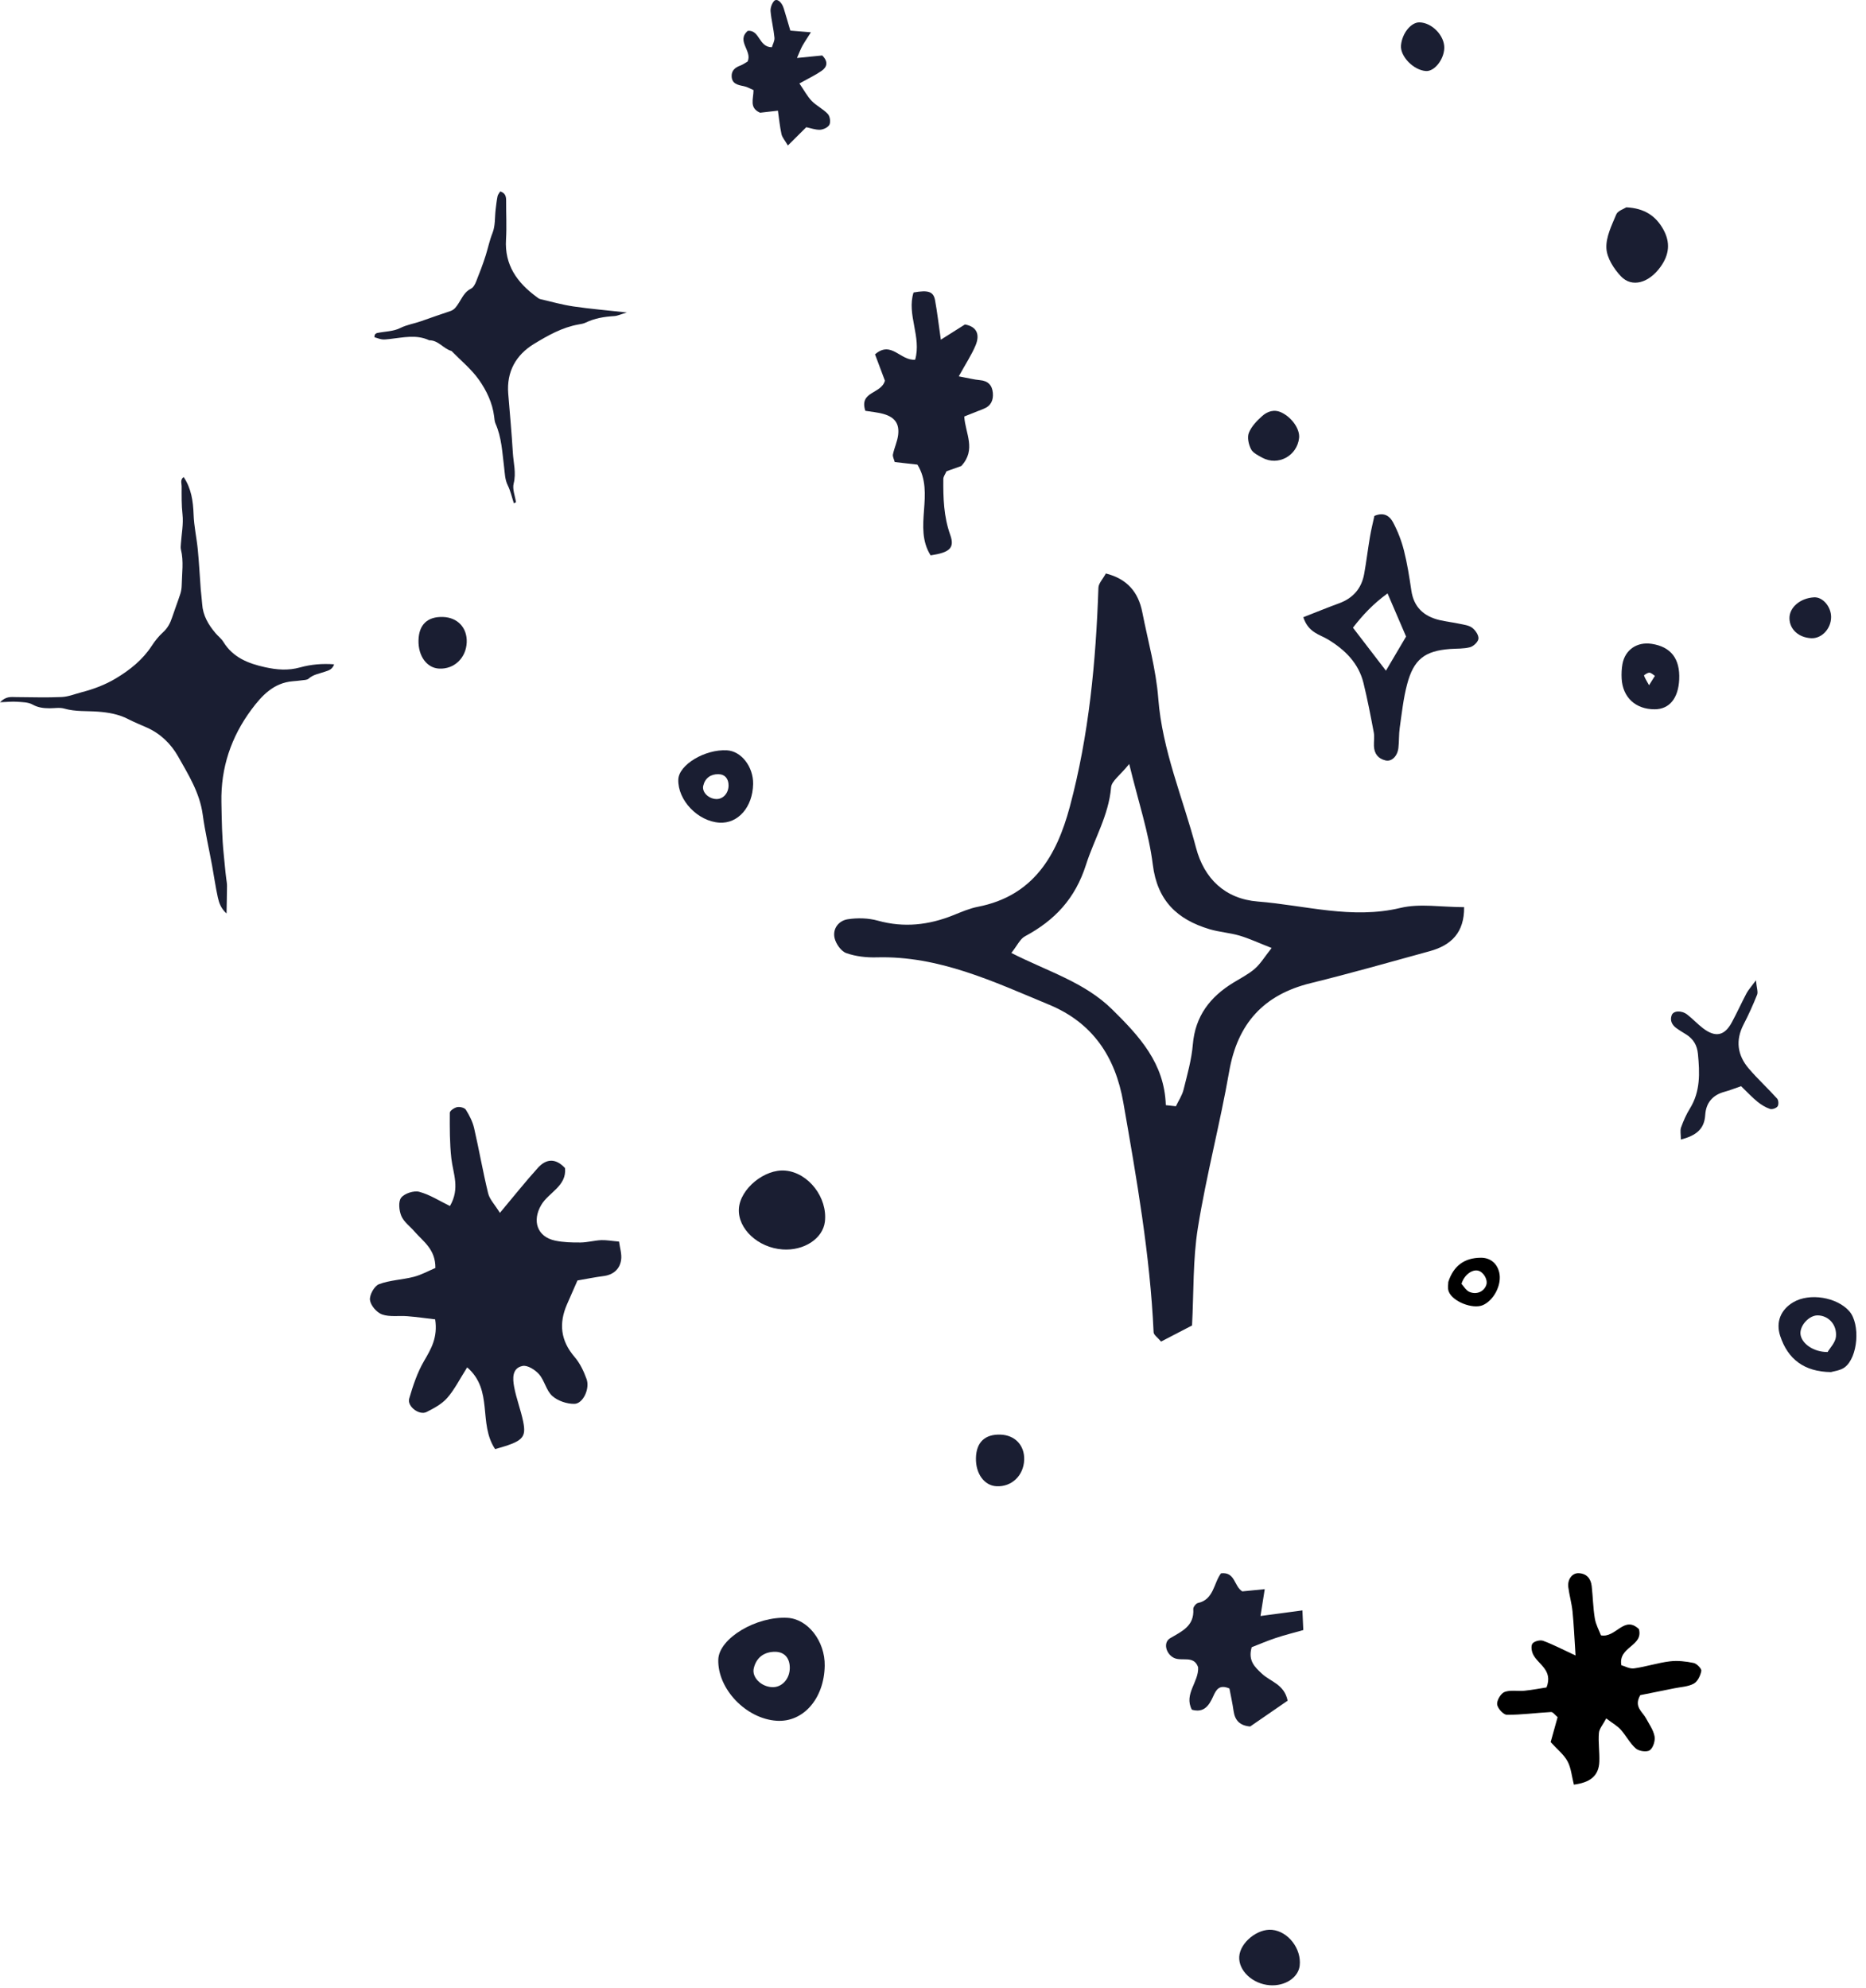 <?xml version="1.0" encoding="UTF-8" standalone="no"?>
<!DOCTYPE svg PUBLIC "-//W3C//DTD SVG 1.1//EN" "http://www.w3.org/Graphics/SVG/1.1/DTD/svg11.dtd">
<svg width="100%" height="100%" viewBox="0 0 123 131" version="1.1" xmlns="http://www.w3.org/2000/svg" xmlns:xlink="http://www.w3.org/1999/xlink" xml:space="preserve" xmlns:serif="http://www.serif.com/" style="fill-rule:evenodd;clip-rule:evenodd;stroke-linejoin:round;stroke-miterlimit:2;">
    <g transform="matrix(1,0,0,1,19.786,47.658)">
        <path d="M0,-3.673C-0.792,-3.452 -1.538,-3.515 -2.308,-3.684C-3.417,-3.927 -4.425,-4.319 -5.06,-5.351C-5.193,-5.569 -5.413,-5.733 -5.581,-5.931C-6.052,-6.487 -6.412,-7.095 -6.46,-7.848C-6.48,-8.172 -6.528,-8.494 -6.554,-8.818C-6.62,-9.691 -6.663,-10.566 -6.748,-11.437C-6.823,-12.211 -7,-12.98 -7.025,-13.755C-7.056,-14.636 -7.177,-15.467 -7.68,-16.219C-7.92,-16.056 -7.813,-15.804 -7.813,-15.602C-7.814,-14.988 -7.825,-14.377 -7.756,-13.759C-7.685,-13.126 -7.82,-12.47 -7.862,-11.824C-7.87,-11.694 -7.889,-11.557 -7.858,-11.434C-7.669,-10.659 -7.794,-9.879 -7.808,-9.102C-7.812,-8.909 -7.839,-8.71 -7.897,-8.528C-8.067,-8.005 -8.267,-7.491 -8.44,-6.969C-8.564,-6.591 -8.734,-6.263 -9.041,-5.986C-9.327,-5.729 -9.574,-5.414 -9.786,-5.09C-10.39,-4.169 -11.219,-3.506 -12.147,-2.949C-12.849,-2.528 -13.607,-2.243 -14.397,-2.038C-14.836,-1.925 -15.272,-1.741 -15.716,-1.721C-16.718,-1.675 -17.725,-1.711 -18.729,-1.716C-19.049,-1.717 -19.381,-1.787 -19.786,-1.376C-19.31,-1.393 -18.989,-1.431 -18.672,-1.408C-18.322,-1.383 -17.929,-1.386 -17.64,-1.224C-17.271,-1.018 -16.909,-0.982 -16.52,-0.98C-16.194,-0.978 -15.849,-1.045 -15.548,-0.958C-14.813,-0.746 -14.064,-0.813 -13.322,-0.756C-12.636,-0.704 -11.97,-0.59 -11.348,-0.27C-10.943,-0.062 -10.519,0.109 -10.102,0.294C-9.204,0.692 -8.508,1.38 -8.054,2.183C-7.372,3.389 -6.621,4.586 -6.425,6.021C-6.271,7.147 -6.014,8.258 -5.808,9.377C-5.678,10.079 -5.581,10.787 -5.428,11.484C-5.348,11.847 -5.222,12.217 -4.853,12.546C-4.841,11.879 -4.825,11.302 -4.822,10.725C-4.821,10.563 -4.853,10.402 -4.874,10.24C-4.94,9.729 -4.979,9.213 -5.033,8.703C-5.156,7.543 -5.171,6.37 -5.192,5.202C-5.235,2.944 -4.552,0.908 -3.21,-0.897C-2.523,-1.82 -1.747,-2.656 -0.485,-2.76C-0.292,-2.776 -0.097,-2.792 0.095,-2.82C0.253,-2.844 0.45,-2.837 0.554,-2.929C0.864,-3.206 1.251,-3.258 1.617,-3.385C1.843,-3.464 2.12,-3.518 2.237,-3.876C1.452,-3.935 0.702,-3.868 0,-3.673" style="fill:rgb(26,30,50);"/>
    </g>
    <g transform="matrix(1,0,0,1,37.8,25.585)">
        <path d="M0,-5.389C-0.737,-5.498 -1.461,-5.701 -2.188,-5.872C-2.278,-5.893 -2.358,-5.964 -2.436,-6.021C-3.711,-6.96 -4.549,-8.118 -4.445,-9.805C-4.394,-10.648 -4.443,-11.498 -4.437,-12.345C-4.435,-12.625 -4.479,-12.86 -4.829,-12.969C-4.89,-12.862 -4.98,-12.763 -5.004,-12.649C-5.062,-12.363 -5.094,-12.071 -5.129,-11.78C-5.19,-11.264 -5.146,-10.708 -5.331,-10.243C-5.526,-9.756 -5.627,-9.256 -5.78,-8.764C-5.966,-8.176 -6.187,-7.598 -6.417,-7.025C-6.487,-6.851 -6.6,-6.636 -6.751,-6.562C-7.174,-6.358 -7.335,-5.962 -7.562,-5.612C-7.706,-5.392 -7.837,-5.175 -8.11,-5.084C-8.758,-4.868 -9.402,-4.644 -10.046,-4.416C-10.5,-4.255 -10.975,-4.189 -11.425,-3.963C-11.869,-3.739 -12.426,-3.743 -12.932,-3.64C-12.989,-3.629 -13.054,-3.583 -13.086,-3.535C-13.116,-3.49 -13.108,-3.419 -13.117,-3.359C-12.583,-3.184 -12.584,-3.192 -12.097,-3.244C-11.229,-3.338 -10.357,-3.558 -9.506,-3.158C-8.901,-3.165 -8.57,-2.598 -8.038,-2.453C-7.428,-1.826 -6.729,-1.261 -6.231,-0.555C-5.733,0.152 -5.341,0.96 -5.229,1.856C-5.208,2.017 -5.2,2.189 -5.138,2.333C-4.732,3.242 -4.696,4.226 -4.573,5.187C-4.521,5.606 -4.523,6.015 -4.325,6.414C-4.145,6.778 -4.058,7.19 -3.93,7.58C-3.882,7.559 -3.835,7.536 -3.787,7.515C-3.848,7.101 -4.036,6.655 -3.941,6.281C-3.764,5.58 -3.956,4.924 -3.995,4.253C-4.072,2.954 -4.194,1.657 -4.299,0.361C-4.416,-1.089 -3.791,-2.196 -2.596,-2.922C-1.688,-3.473 -0.746,-4.009 0.331,-4.2C0.491,-4.229 0.659,-4.252 0.803,-4.322C1.401,-4.612 2.036,-4.715 2.692,-4.753C2.9,-4.765 3.103,-4.867 3.521,-4.991C2.193,-5.137 1.092,-5.228 0,-5.389" style="fill:rgb(26,30,50);"/>
    </g>
    <g transform="matrix(1,0,0,1,32.636,72.929)">
        <path d="M0,22.574C-1.135,20.866 -0.091,18.704 -1.841,17.188C-2.338,17.969 -2.674,18.65 -3.156,19.201C-3.508,19.604 -4.032,19.884 -4.522,20.131C-5,20.37 -5.811,19.759 -5.663,19.247C-5.416,18.396 -5.128,17.529 -4.685,16.769C-4.217,15.969 -3.77,15.219 -3.951,14.023C-4.542,13.954 -5.16,13.867 -5.783,13.816C-6.342,13.77 -6.945,13.878 -7.451,13.7C-7.803,13.576 -8.207,13.104 -8.249,12.748C-8.289,12.414 -7.959,11.822 -7.656,11.707C-6.931,11.434 -6.115,11.417 -5.355,11.219C-4.846,11.086 -4.372,10.821 -3.936,10.637C-3.924,9.395 -4.746,8.892 -5.314,8.234C-5.608,7.893 -6.016,7.603 -6.182,7.21C-6.332,6.852 -6.391,6.256 -6.19,6.003C-5.965,5.721 -5.352,5.522 -4.998,5.618C-4.295,5.808 -3.653,6.226 -2.977,6.554C-2.295,5.382 -2.775,4.406 -2.885,3.415C-2.996,2.42 -2.992,1.41 -2.987,0.407C-2.986,0.276 -2.688,0.074 -2.502,0.036C-2.322,0 -2.011,0.075 -1.928,0.208C-1.696,0.58 -1.483,0.992 -1.385,1.417C-1.055,2.847 -0.807,4.297 -0.458,5.722C-0.362,6.115 -0.029,6.449 0.316,7.005C1.242,5.901 2.004,4.94 2.826,4.032C3.361,3.443 3.986,3.376 4.609,4.057C4.723,5.25 3.527,5.652 3.037,6.491C2.425,7.537 2.775,8.585 3.956,8.834C4.501,8.949 5.074,8.964 5.635,8.958C6.084,8.954 6.531,8.826 6.981,8.803C7.312,8.787 7.648,8.853 8.17,8.898C8.221,9.302 8.367,9.73 8.303,10.124C8.207,10.726 7.787,11.089 7.145,11.171C6.592,11.241 6.044,11.355 5.428,11.461C5.186,12.013 4.961,12.521 4.74,13.03C4.191,14.288 4.314,15.428 5.237,16.5C5.592,16.911 5.844,17.443 6.029,17.96C6.256,18.59 5.8,19.578 5.232,19.592C4.739,19.603 4.134,19.398 3.77,19.074C3.371,18.72 3.262,18.06 2.898,17.644C2.644,17.351 2.135,17.03 1.813,17.094C1.107,17.234 1.154,17.931 1.254,18.47C1.397,19.244 1.693,19.99 1.85,20.762C2.068,21.843 1.824,22.068 0,22.574" style="fill:rgb(26,30,50);"/>
    </g>
    <g transform="matrix(1,0,0,1,91.356,39.723)">
        <path d="M0,4.479C0.545,3.556 0.946,2.877 1.328,2.229C0.905,1.243 0.53,0.372 0.106,-0.614C-0.847,0.078 -1.527,0.809 -2.174,1.645C-1.478,2.553 -0.85,3.373 0,4.479M-5.447,0.955C-4.581,0.617 -3.839,0.312 -3.084,0.036C-2.162,-0.302 -1.606,-0.946 -1.434,-1.903C-1.289,-2.708 -1.193,-3.522 -1.056,-4.33C-0.972,-4.824 -0.85,-5.313 -0.761,-5.722C-0.095,-6.007 0.269,-5.673 0.469,-5.299C0.78,-4.717 1.024,-4.083 1.187,-3.442C1.406,-2.579 1.544,-1.691 1.674,-0.808C1.835,0.298 2.499,0.898 3.536,1.144C3.97,1.247 4.416,1.293 4.852,1.388C5.14,1.449 5.467,1.485 5.687,1.652C5.896,1.811 6.118,2.134 6.099,2.366C6.082,2.576 5.777,2.869 5.547,2.931C5.126,3.046 4.664,3.015 4.221,3.049C2.56,3.175 1.829,3.73 1.395,5.378C1.148,6.309 1.047,7.28 0.91,8.236C0.846,8.677 0.874,9.13 0.821,9.573C0.754,10.129 0.371,10.486 -0.025,10.394C-0.521,10.277 -0.772,9.944 -0.791,9.442C-0.803,9.145 -0.746,8.838 -0.801,8.551C-1.007,7.46 -1.216,6.369 -1.48,5.291C-1.803,3.982 -2.693,3.106 -3.812,2.425C-4.367,2.087 -5.107,1.985 -5.447,0.955" style="fill:rgb(26,30,50);"/>
    </g>
    <g transform="matrix(1,0,0,1,47.203,51.005)">
        <path d="M0,1.656C0.446,1.677 0.82,1.284 0.821,0.761C0.822,0.32 0.584,0.021 0.143,0.018C-0.353,0.014 -0.729,0.271 -0.848,0.783C-0.944,1.198 -0.51,1.632 0,1.656M2.439,0.664C2.414,2.187 1.445,3.294 0.211,3.212C-1.211,3.118 -2.533,1.73 -2.492,0.374C-2.461,-0.601 -0.736,-1.638 0.718,-1.555C1.66,-1.502 2.459,-0.473 2.439,0.664" style="fill:rgb(26,30,50);"/>
    </g>
    <g transform="matrix(1,0,0,1,107.2,18.984)">
        <path d="M0,-5.321C1.166,-5.262 1.932,-4.778 2.439,-3.864C2.919,-3.001 2.83,-2.2 2.262,-1.406C1.5,-0.341 0.379,0 -0.355,-0.775C-0.822,-1.268 -1.279,-1.983 -1.312,-2.62C-1.352,-3.354 -0.963,-4.132 -0.663,-4.851C-0.564,-5.091 -0.17,-5.208 0,-5.321" style="fill:rgb(26,30,50);"/>
    </g>
    <g transform="matrix(-0.042,0.999,0.999,0.042,66.164,94.671)">
        <path d="M1.495,-1.772C0.458,-1.792 -0.105,-1.247 -0.113,-0.22C-0.121,0.743 0.536,1.409 1.495,1.41C2.529,1.411 3.309,0.654 3.298,-0.341C3.29,-1.148 2.527,-1.754 1.495,-1.772" style="fill:rgb(26,30,50);"/>
    </g>
    <g transform="matrix(1,0,0,1,120.47,86.515)">
        <path d="M0,2.59C0.157,2.318 0.508,1.971 0.548,1.591C0.632,0.782 0.047,0.18 -0.659,0.176C-1.237,0.172 -1.862,0.872 -1.785,1.437C-1.704,2.034 -0.935,2.596 0,2.59M0.218,3.913C-1.539,3.89 -2.622,3.069 -3.128,1.525C-3.423,0.627 -3.102,-0.195 -2.263,-0.691C-1.194,-1.323 0.616,-1.029 1.433,-0.094C2.161,0.741 2.01,2.935 1.126,3.598C0.833,3.817 0.405,3.852 0.218,3.913" style="fill:rgb(26,30,50);"/>
    </g>
    <g transform="matrix(0.999,0.037,0.037,-0.999,83.642,130.837)">
        <path d="M0.067,0.001C-1.072,0.038 -2.048,0.883 -2.025,1.813C-2.002,2.738 -0.896,3.712 0.067,3.657C1.139,3.596 2.07,2.478 1.98,1.36C1.917,0.574 1.064,-0.031 0.067,0.001" style="fill:rgb(26,30,50);"/>
    </g>
    <g transform="matrix(1,0,0,1,85.631,28.812)">
        <path d="M0,0.054C-0.13,1.236 -1.392,1.918 -2.43,1.351C-2.703,1.201 -3.043,1.038 -3.169,0.789C-3.327,0.478 -3.43,0.017 -3.313,-0.281C-3.148,-0.698 -2.795,-1.068 -2.45,-1.378C-2.092,-1.701 -1.641,-1.864 -1.14,-1.616C-0.457,-1.278 0.062,-0.523 0,0.054" style="fill:rgb(26,30,50);"/>
    </g>
    <g transform="matrix(1,0,0,1,108.7,43.874)">
        <path d="M0,1.287C0.179,1.001 0.282,0.835 0.386,0.669C0.264,0.594 0.145,0.463 0.021,0.459C-0.102,0.456 -0.341,0.62 -0.332,0.646C-0.272,0.829 -0.161,0.994 0,1.287M1.987,0.906C1.931,2.148 1.339,2.87 0.372,2.872C-0.887,2.875 -1.739,2.091 -1.807,0.845C-1.823,0.53 -1.81,0.205 -1.755,-0.105C-1.584,-1.051 -0.795,-1.588 0.169,-1.442C1.438,-1.25 2.05,-0.462 1.987,0.906" style="fill:rgb(26,30,50);"/>
    </g>
    <g transform="matrix(-0.038,-0.999,-0.999,0.038,119.212,39.338)">
        <path d="M-1.379,-1.437C-2.151,-1.41 -2.79,-0.764 -2.729,-0.073C-2.656,0.75 -2.1,1.32 -1.379,1.311C-0.652,1.302 -0.058,0.557 -0.043,-0.366C-0.033,-0.931 -0.696,-1.462 -1.379,-1.437" style="fill:rgb(26,30,50);"/>
    </g>
    <g transform="matrix(1,0,0,1,57.678,32.352)">
        <path d="M0,-8.999C1.074,-9.929 1.66,-8.569 2.645,-8.644C3.078,-10.148 2.078,-11.627 2.54,-13.076C3.512,-13.249 3.854,-13.139 3.958,-12.562C4.1,-11.787 4.19,-11 4.339,-9.965C4.977,-10.368 5.443,-10.663 5.929,-10.969C6.748,-10.817 6.911,-10.27 6.631,-9.596C6.367,-8.964 5.98,-8.382 5.521,-7.549C6.141,-7.435 6.526,-7.332 6.918,-7.298C7.451,-7.252 7.722,-6.961 7.767,-6.462C7.81,-5.983 7.645,-5.595 7.155,-5.407C6.753,-5.252 6.354,-5.09 5.882,-4.902C5.952,-3.782 6.691,-2.731 5.687,-1.639C5.499,-1.573 5.096,-1.429 4.712,-1.293C4.631,-1.104 4.504,-0.944 4.503,-0.784C4.492,0.461 4.525,1.689 4.958,2.9C5.268,3.769 4.915,4.062 3.665,4.25C2.493,2.394 3.966,0.162 2.795,-1.731C2.312,-1.786 1.804,-1.844 1.3,-1.901C1.254,-2.082 1.15,-2.259 1.182,-2.408C1.271,-2.84 1.473,-3.255 1.525,-3.689C1.613,-4.424 1.31,-4.85 0.58,-5.063C0.167,-5.183 -0.271,-5.215 -0.639,-5.277C-1.061,-6.582 0.415,-6.369 0.652,-7.264C0.458,-7.782 0.22,-8.416 0,-8.999" style="fill:rgb(26,30,50);"/>
    </g>
    <g transform="matrix(-0.042,0.999,0.999,0.042,29.419,40.784)">
        <path d="M1.495,-1.772C0.458,-1.792 -0.105,-1.247 -0.113,-0.22C-0.121,0.743 0.536,1.409 1.495,1.41C2.529,1.411 3.309,0.654 3.298,-0.341C3.29,-1.148 2.527,-1.754 1.495,-1.772" style="fill:rgb(26,30,50);"/>
    </g>
    <g transform="matrix(-0.991,0.131,0.131,0.991,94.149,4.669)">
        <path d="M0.156,-3.244C-0.657,-3.12 -1.367,-2.16 -1.241,-1.354C-1.121,-0.602 -0.392,0.102 0.156,-0.008C0.96,-0.169 1.721,-1.19 1.566,-1.897C1.393,-2.678 0.712,-3.329 0.156,-3.244" style="fill:rgb(26,30,50);"/>
    </g>
    <g transform="matrix(1,0,0,1,76.846,53.377)">
        <path d="M0,19.458C0.222,19.482 0.442,19.507 0.665,19.532C0.837,19.167 1.075,18.819 1.17,18.435C1.415,17.45 1.698,16.459 1.782,15.455C1.939,13.584 2.921,12.323 4.45,11.387C4.932,11.092 5.446,10.833 5.868,10.467C6.243,10.141 6.509,9.688 6.976,9.101C6.097,8.756 5.491,8.471 4.856,8.284C4.21,8.095 3.519,8.054 2.874,7.859C0.756,7.223 -0.562,5.988 -0.858,3.605C-1.118,1.514 -1.806,-0.523 -2.412,-3.025C-3.021,-2.272 -3.573,-1.902 -3.607,-1.489C-3.763,0.362 -4.719,1.915 -5.259,3.61C-5.975,5.857 -7.321,7.276 -9.286,8.332C-9.607,8.505 -9.79,8.935 -10.181,9.428C-7.776,10.652 -5.36,11.349 -3.536,13.148C-1.74,14.918 -0.087,16.698 0,19.458M1.729,33.979C0.995,34.36 0.327,34.707 -0.313,35.04C-0.543,34.763 -0.796,34.601 -0.804,34.428C-1.038,29.319 -1.925,24.299 -2.802,19.276C-3.325,16.281 -4.812,14.033 -7.69,12.839C-11.348,11.323 -14.946,9.604 -19.058,9.718C-19.729,9.737 -20.438,9.658 -21.063,9.437C-21.401,9.317 -21.741,8.834 -21.831,8.456C-21.979,7.829 -21.565,7.302 -20.972,7.208C-20.325,7.106 -19.608,7.125 -18.98,7.3C-17.255,7.778 -15.618,7.589 -13.991,6.934C-13.466,6.722 -12.935,6.491 -12.384,6.384C-8.737,5.672 -7.194,3.028 -6.328,-0.206C-5.063,-4.933 -4.608,-9.77 -4.442,-14.645C-4.433,-14.929 -4.157,-15.205 -3.952,-15.582C-2.55,-15.228 -1.81,-14.357 -1.55,-13.028C-1.179,-11.137 -0.644,-9.258 -0.497,-7.349C-0.233,-3.908 1.133,-0.777 1.991,2.494C2.525,4.528 3.909,5.867 6.063,6.038C9.187,6.285 12.261,7.227 15.467,6.459C16.743,6.153 18.154,6.409 19.663,6.409C19.68,8.076 18.825,8.919 17.397,9.311C14.786,10.028 12.181,10.771 9.551,11.417C6.448,12.18 4.729,14.077 4.178,17.236C3.576,20.683 2.672,24.078 2.116,27.53C1.776,29.633 1.847,31.8 1.729,33.979" style="fill:rgb(26,30,50);"/>
    </g>
    <g transform="matrix(1,0,0,1,50.891,108.836)">
        <path d="M0,2.357C0.636,2.387 1.168,1.828 1.169,1.085C1.17,0.456 0.831,0.031 0.204,0.026C-0.501,0.021 -1.036,0.387 -1.206,1.116C-1.343,1.706 -0.724,2.323 0,2.357M3.471,0.945C3.435,3.112 2.057,4.687 0.3,4.571C-1.723,4.437 -3.604,2.461 -3.544,0.534C-3.501,-0.854 -1.047,-2.33 1.021,-2.212C2.362,-2.135 3.498,-0.672 3.471,0.945" style="fill:rgb(26,30,50);"/>
    </g>
    <g transform="matrix(0.999,0.037,0.037,-0.999,51.488,82.343)">
        <path d="M0.096,0.002C-1.525,0.054 -2.914,1.257 -2.882,2.579C-2.849,3.896 -1.275,5.282 0.096,5.202C1.621,5.115 2.944,3.526 2.817,1.934C2.726,0.817 1.513,-0.046 0.096,0.002" style="fill:rgb(26,30,50);"/>
    </g>
    <g transform="matrix(1,0,0,1,52.534,5.632)">
        <path d="M0,-1.811C0.683,-1.878 1.19,-1.929 1.665,-1.976C2.071,-1.572 1.997,-1.217 1.614,-0.956C1.199,-0.671 0.738,-0.454 0.16,-0.131C0.474,0.323 0.677,0.716 0.972,1.021C1.285,1.345 1.724,1.548 2.031,1.877C2.172,2.027 2.228,2.395 2.141,2.58C2.06,2.756 1.746,2.907 1.527,2.918C1.217,2.933 0.899,2.81 0.612,2.752C0.219,3.143 -0.137,3.496 -0.6,3.957C-0.797,3.617 -0.973,3.427 -1.021,3.21C-1.132,2.707 -1.18,2.19 -1.256,1.662C-1.718,1.715 -2.1,1.759 -2.432,1.797C-3.164,1.475 -2.868,0.902 -2.864,0.306C-3.054,0.227 -3.271,0.093 -3.505,0.047C-3.909,-0.033 -4.299,-0.108 -4.307,-0.623C-4.312,-1 -4.06,-1.191 -3.727,-1.314C-3.552,-1.38 -3.396,-1.497 -3.257,-1.575C-2.921,-2.273 -4.026,-2.925 -3.24,-3.602C-2.443,-3.666 -2.532,-2.521 -1.655,-2.518C-1.602,-2.705 -1.465,-2.934 -1.485,-3.148C-1.54,-3.731 -1.689,-4.306 -1.741,-4.889C-1.759,-5.105 -1.663,-5.38 -1.524,-5.55C-1.345,-5.768 -1.013,-5.529 -0.873,-5.08C-0.721,-4.587 -0.579,-4.092 -0.438,-3.615C0.008,-3.579 0.368,-3.549 0.918,-3.504C0.667,-3.108 0.495,-2.858 0.349,-2.595C0.236,-2.389 0.155,-2.165 0,-1.811" style="fill:rgb(26,30,50);"/>
    </g>
    <g transform="matrix(1,0,0,1,114.766,68.124)">
        <path d="M0,3.461C-0.471,3.623 -0.771,3.745 -1.082,3.828C-1.875,4.039 -2.313,4.553 -2.364,5.36C-2.421,6.297 -2.968,6.717 -3.969,6.978C-3.969,6.628 -4.029,6.381 -3.957,6.181C-3.802,5.753 -3.617,5.326 -3.377,4.94C-2.674,3.809 -2.724,2.588 -2.844,1.337C-2.899,0.761 -3.144,0.354 -3.614,0.055C-3.834,-0.085 -4.062,-0.214 -4.271,-0.369C-4.555,-0.579 -4.702,-0.864 -4.574,-1.217C-4.464,-1.519 -3.924,-1.551 -3.548,-1.257C-3.188,-0.977 -2.876,-0.637 -2.514,-0.36C-1.693,0.268 -1.093,0.147 -0.611,-0.745C-0.27,-1.376 0.026,-2.031 0.361,-2.666C0.475,-2.879 0.646,-3.061 0.98,-3.517C1.03,-2.994 1.128,-2.748 1.057,-2.569C0.792,-1.903 0.496,-1.247 0.166,-0.611C-0.382,0.445 -0.241,1.422 0.504,2.296C1.094,2.988 1.771,3.607 2.379,4.284C2.473,4.388 2.486,4.684 2.405,4.794C2.315,4.914 2.043,5.009 1.904,4.96C1.608,4.857 1.321,4.683 1.075,4.482C0.727,4.198 0.418,3.864 0,3.461" style="fill:rgb(26,30,50);"/>
    </g>
    <g transform="matrix(1,0,0,1,101.942,110.067)">
        <path d="M0,1.144C0.445,-0.01 -0.561,-0.366 -0.889,-1.041C-0.988,-1.246 -1.038,-1.606 -0.925,-1.748C-0.804,-1.904 -0.425,-2.002 -0.228,-1.93C0.409,-1.698 1.017,-1.377 1.913,-0.961C1.835,-2.129 1.8,-3.003 1.712,-3.872C1.658,-4.403 1.505,-4.924 1.436,-5.455C1.366,-5.979 1.694,-6.407 2.125,-6.386C2.652,-6.36 2.919,-6.028 2.976,-5.539C3.058,-4.829 3.065,-4.108 3.183,-3.404C3.251,-2.991 3.469,-2.603 3.587,-2.289C4.576,-2.098 5.112,-3.634 6.09,-2.699C6.392,-1.562 4.713,-1.551 4.932,-0.319C5.161,-0.257 5.48,-0.071 5.768,-0.111C6.56,-0.221 7.331,-0.478 8.124,-0.575C8.64,-0.639 9.187,-0.574 9.699,-0.468C9.906,-0.426 10.229,-0.09 10.201,0.058C10.146,0.366 9.957,0.758 9.703,0.895C9.328,1.098 8.851,1.112 8.415,1.202C7.637,1.361 6.858,1.516 6.178,1.652C5.736,2.419 6.319,2.736 6.553,3.171C6.762,3.561 7.041,3.946 7.12,4.365C7.174,4.655 7.029,5.124 6.808,5.281C6.614,5.42 6.094,5.348 5.89,5.17C5.495,4.828 5.247,4.323 4.893,3.928C4.669,3.679 4.357,3.508 3.935,3.186C3.724,3.589 3.475,3.861 3.452,4.152C3.402,4.771 3.503,5.4 3.481,6.023C3.447,6.997 2.854,7.409 1.803,7.551C1.658,6.982 1.618,6.442 1.383,6.01C1.141,5.564 0.705,5.223 0.272,4.747C0.417,4.228 0.577,3.652 0.73,3.102C0.552,2.956 0.421,2.759 0.299,2.765C-0.674,2.816 -1.645,2.953 -2.614,2.947C-2.845,2.945 -3.23,2.517 -3.256,2.257C-3.282,1.992 -3.011,1.536 -2.764,1.442C-2.374,1.295 -1.893,1.405 -1.455,1.361C-0.943,1.31 -0.436,1.211 0,1.144"/>
    </g>
    <g transform="matrix(1,0,0,1,85.85,111.235)">
        <path d="M0,-5.101C0.023,-4.573 0.038,-4.239 0.059,-3.805C-0.581,-3.623 -1.175,-3.478 -1.752,-3.285C-2.322,-3.095 -2.876,-2.855 -3.344,-2.674C-3.602,-1.772 -3.12,-1.354 -2.666,-0.927C-2.109,-0.402 -1.192,-0.236 -0.974,0.849C-1.792,1.414 -2.63,1.99 -3.443,2.55C-4.116,2.494 -4.445,2.156 -4.535,1.539C-4.609,1.017 -4.724,0.501 -4.811,0.045C-5.491,-0.244 -5.688,0.138 -5.881,0.564C-6.149,1.16 -6.484,1.673 -7.287,1.443C-7.831,0.412 -6.815,-0.384 -6.874,-1.355C-7.157,-2.17 -7.959,-1.712 -8.477,-1.976C-8.997,-2.241 -9.197,-2.986 -8.713,-3.271C-7.939,-3.727 -7.118,-4.074 -7.193,-5.193C-7.201,-5.322 -7.017,-5.56 -6.888,-5.588C-5.83,-5.817 -5.852,-6.91 -5.363,-7.547C-4.421,-7.651 -4.517,-6.697 -3.964,-6.355C-3.528,-6.398 -3.03,-6.447 -2.483,-6.501C-2.576,-5.909 -2.655,-5.419 -2.763,-4.732C-1.844,-4.854 -1.082,-4.956 0,-5.101" style="fill:rgb(26,30,50);"/>
    </g>
    <g transform="matrix(-0.191,0.616,-0.626,-0.195,97.958,85.115)">
        <path d="M0,2.59C0.157,2.318 0.508,1.971 0.548,1.591C0.632,0.782 0.047,0.18 -0.659,0.176C-1.237,0.172 -1.862,0.872 -1.785,1.437C-1.704,2.034 -0.935,2.596 0,2.59M0.218,3.913C-1.539,3.89 -2.622,3.069 -3.128,1.525C-3.423,0.627 -3.102,-0.195 -2.263,-0.691C-1.194,-1.323 0.616,-1.029 1.433,-0.094C2.161,0.741 2.01,2.935 1.126,3.598C0.833,3.817 0.405,3.852 0.218,3.913"/>
    </g>
</svg>
